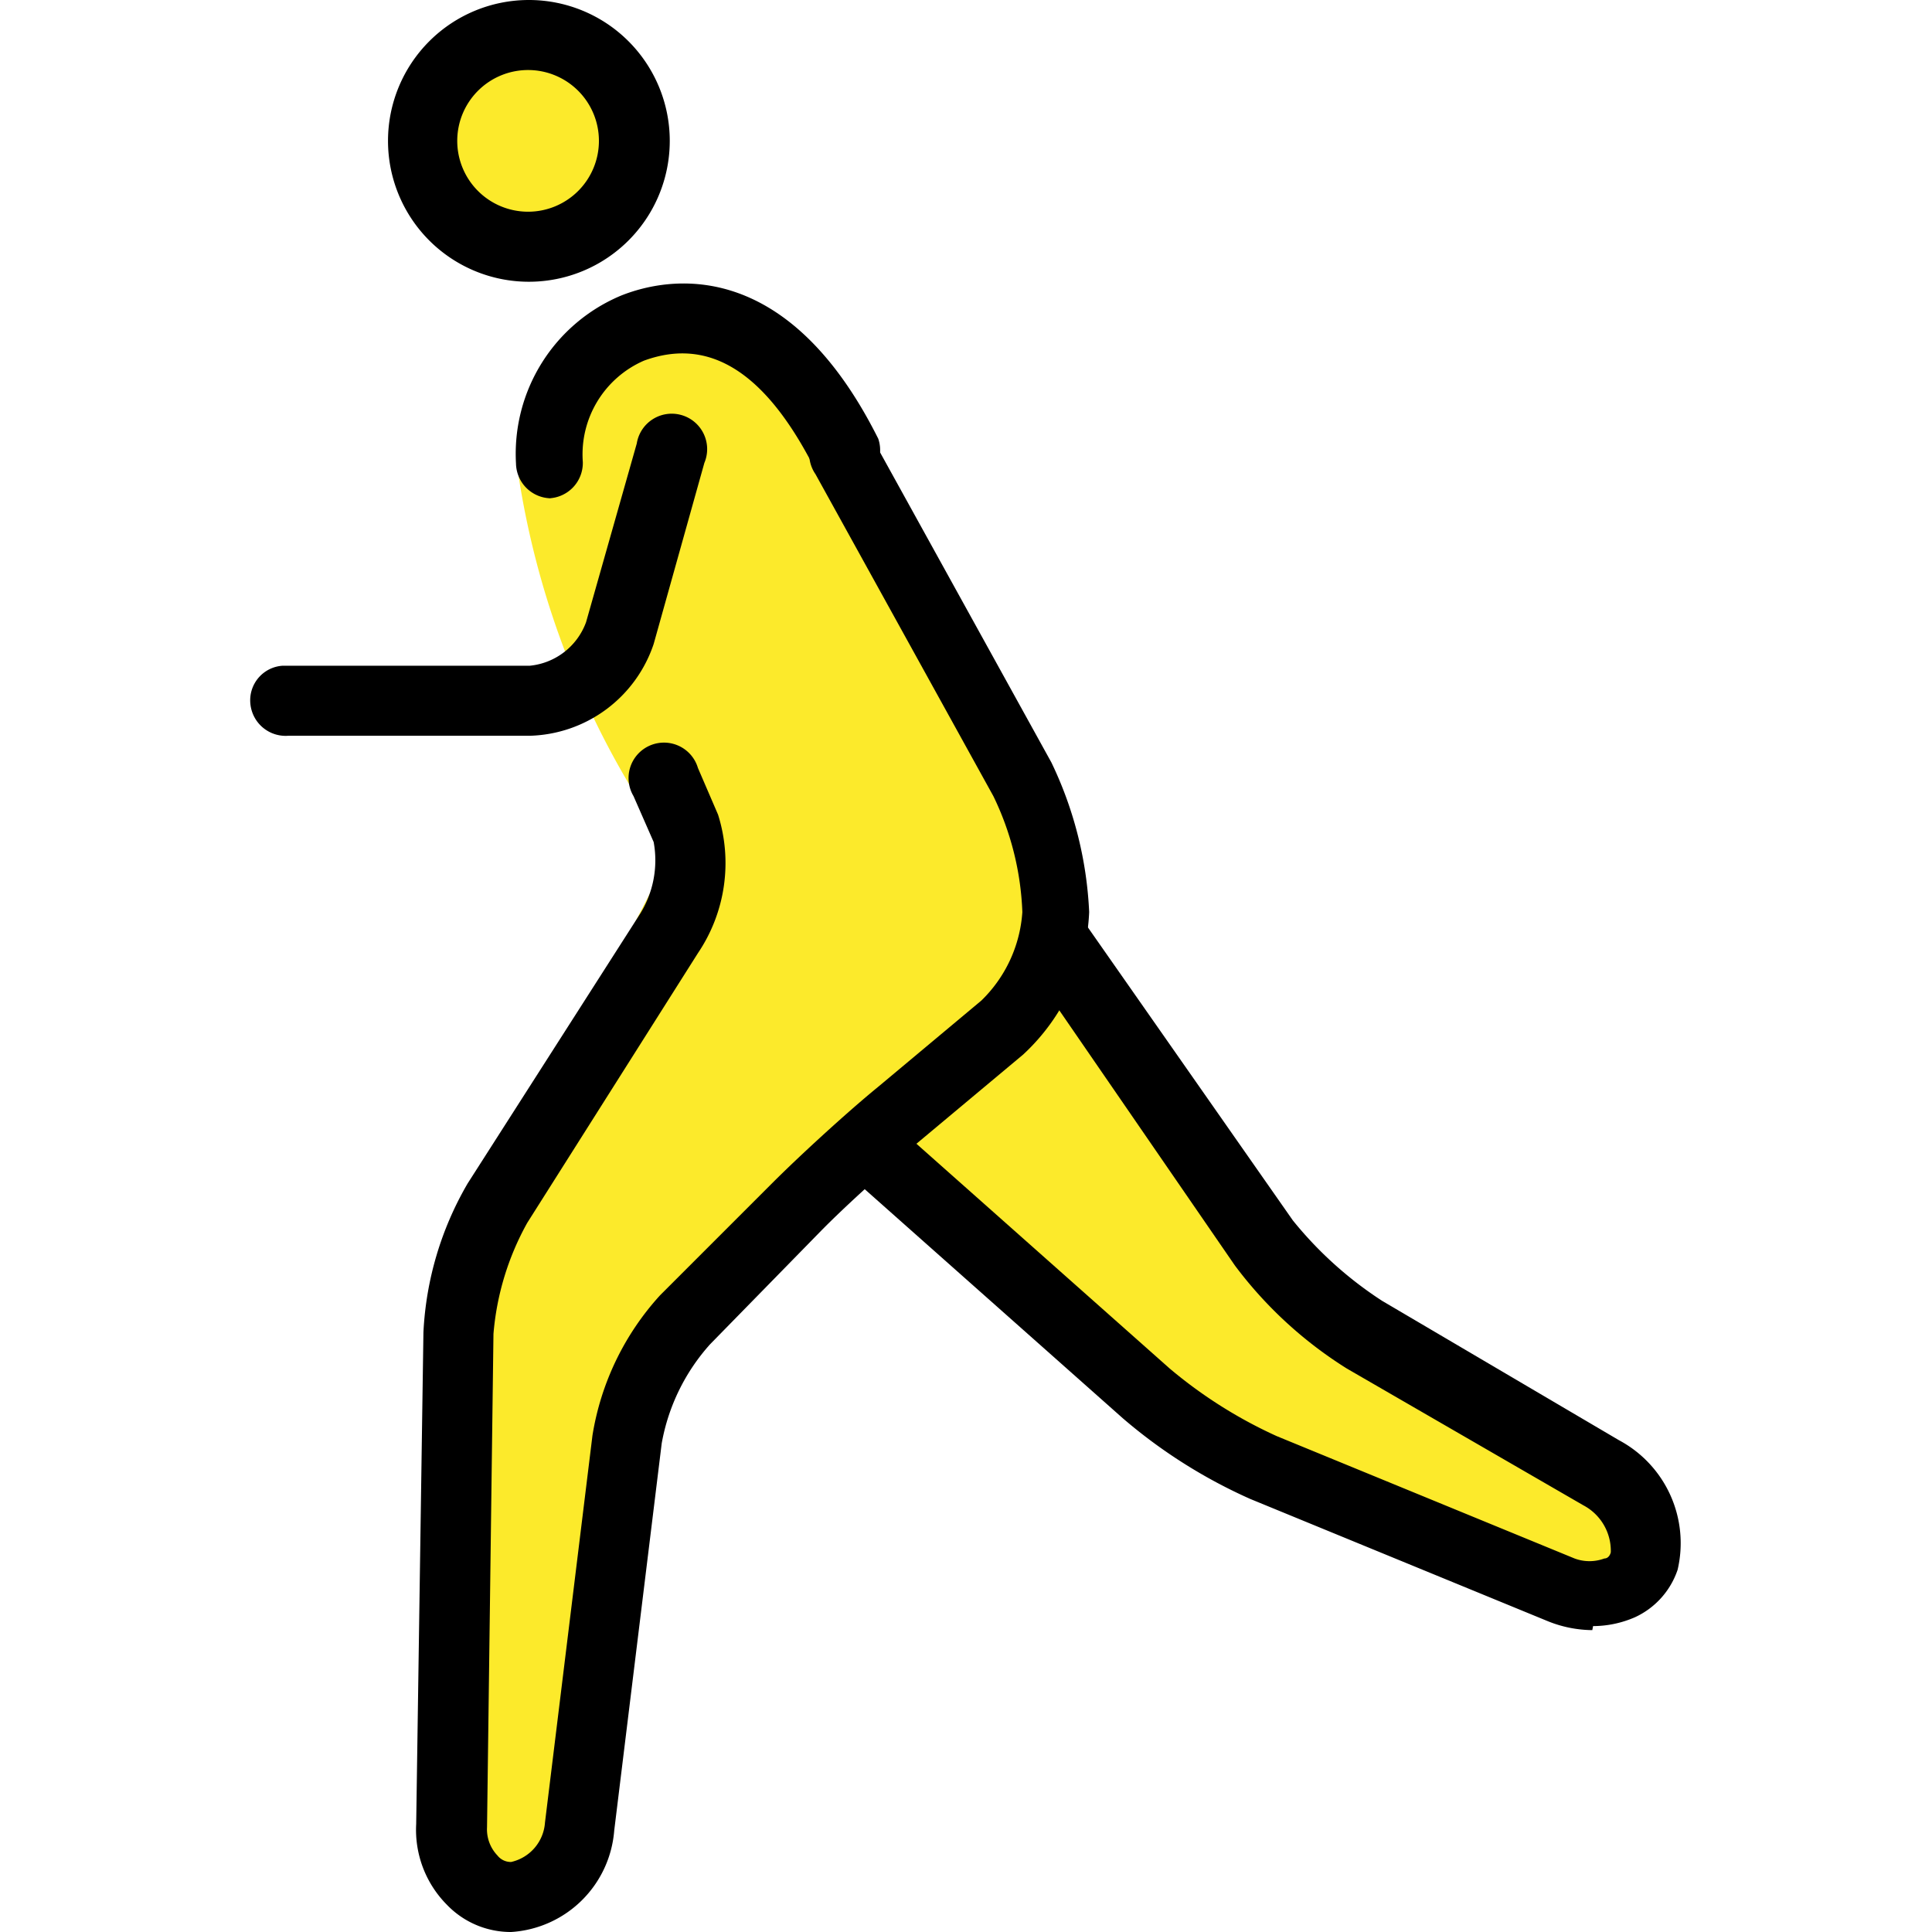 <svg id="prefix__Layer_1" data-name="Layer 1" xmlns="http://www.w3.org/2000/svg" width="24" height="24"><defs><style>.prefix__cls-1{fill:#fcea2b}</style></defs><g id="prefix__f6b6e828-7d13-4e3c-9b1f-31a978a50c0e"><g id="prefix__edec1054-b398-424c-b8c6-14b3fc55078a"><path class="prefix__cls-1" d="M5.26 1.75a1.31 1.31 0 111.31 1.31 1.31 1.31 0 01-1.31-1.31zM6.44 5.9a10.73 10.73 0 001.44 3.95l.45.75-2.62 5.09-.11 7.87h1.5L7.9 17l2.62-2.63 2.63-2.18v-1.74l-2.63-4.81"/><path class="prefix__cls-1" d="M13.14 11.76l3.06 4.37 4.44 2.62-.43 1.32-5.32-2.19-3.94-3.5M10.52 5.64c-.88-1.75-1.91-1.85-2.64-1.56A1.79 1.79 0 007 6.51"/><path d="M6.57.87a.88.88 0 10.87.88.88.88 0 00-.87-.88zm0 2.63a1.75 1.75 0 111.75-1.75A1.75 1.75 0 016.57 3.5zM19.78 20.25a1.5 1.5 0 01-.55-.11l-3.7-1.52a6.46 6.46 0 01-1.58-1l-3.29-2.92a.44.44 0 010-.62.45.45 0 01.58 0L14.53 17a5.75 5.75 0 001.33.84l3.7 1.52a.53.53 0 00.37 0c.06 0 .08-.07.08-.08a.64.64 0 00-.34-.58L16.73 17a5.14 5.14 0 01-1.39-1.28L12.78 12a.44.44 0 11.72-.5l2.56 3.66a4.73 4.73 0 001.11 1l2.94 1.73a1.45 1.45 0 01.73 1.61 1 1 0 01-.53.59 1.31 1.31 0 01-.52.11z"/><path d="M6.35 24a1.1 1.1 0 01-.8-.34 1.32 1.32 0 01-.38-1l.09-6.11a4.06 4.06 0 01.55-1.85l2.13-3.33a1.26 1.26 0 00.18-.91l-.25-.57a.44.44 0 11.8-.35l.25.58a2 2 0 01-.25 1.72l-2.12 3.35a3.41 3.41 0 00-.42 1.38l-.08 6.13a.47.47 0 00.13.35.21.21 0 00.17.08.54.54 0 00.42-.49l.59-4.81a3.38 3.38 0 01.84-1.74l1.39-1.39c.35-.35.94-.89 1.32-1.2l1.28-1.07a1.69 1.69 0 00.51-1.1 3.6 3.6 0 00-.36-1.44l-2.21-4a.44.44 0 01.11-.61.44.44 0 01.61.11.59.59 0 000 .08l2.21 4a4.78 4.78 0 01.47 1.86 2.56 2.56 0 01-.82 1.77l-1.28 1.07c-.36.3-.93.81-1.26 1.15L8.82 16.7a2.5 2.5 0 00-.6 1.23l-.59 4.81A1.37 1.37 0 016.35 24z"/><path d="M6.85 6.19a.44.44 0 01-.44-.43 2.13 2.13 0 011.31-2.09c.58-.23 2.05-.5 3.19 1.78a.44.44 0 01-.78.39C9.52 4.63 8.82 4.18 8 4.48a1.27 1.27 0 00-.76 1.26.44.44 0 01-.42.45z"/><path d="M6.58 9.14h-3a.44.44 0 01-.47-.4.43.43 0 01.4-.47h3.07a.83.83 0 00.7-.54l.63-2.22a.44.44 0 11.84.24L8.12 8a1.67 1.67 0 01-1.54 1.14z"/></g></g></svg>